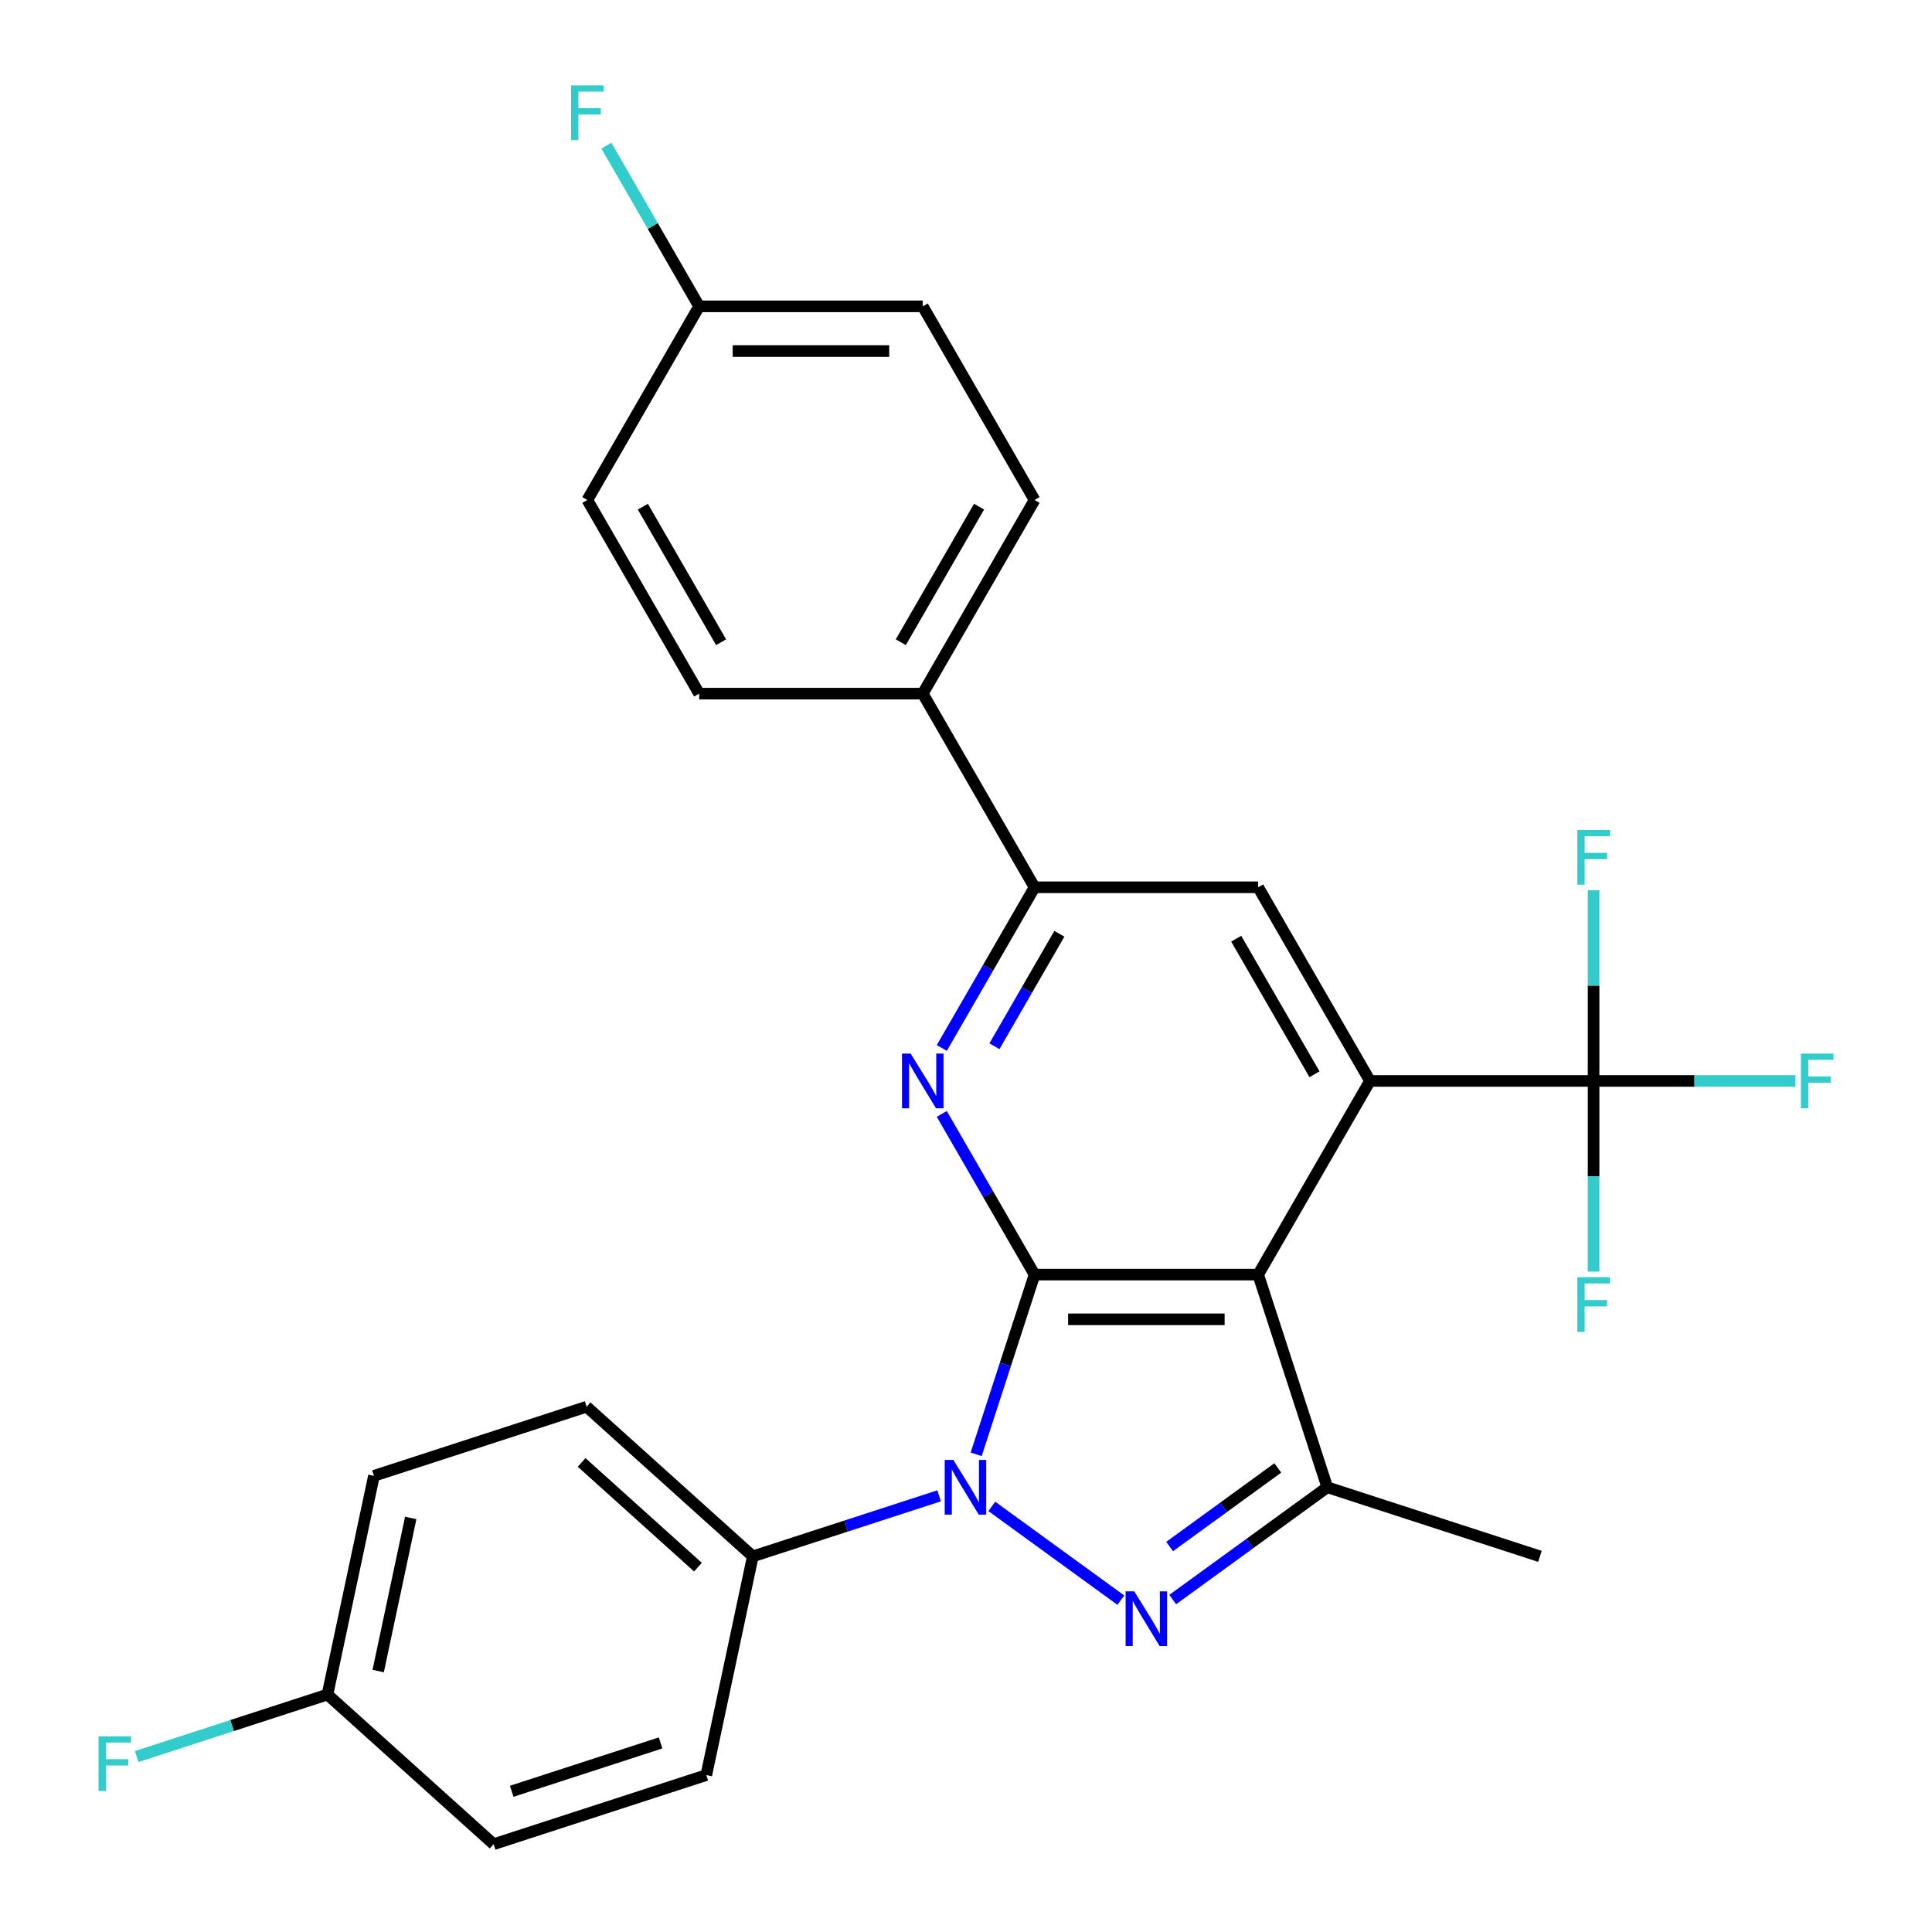 <?xml version='1.0' encoding='iso-8859-1'?>
<svg version='1.1' baseProfile='full'
              xmlns='http://www.w3.org/2000/svg'
                      xmlns:rdkit='http://www.rdkit.org/xml'
                      xmlns:xlink='http://www.w3.org/1999/xlink'
                  xml:space='preserve'
width='1000px' height='1000px' viewBox='0 0 1000 1000'>
<!-- END OF HEADER -->
<rect style='opacity:1.0;fill:#FFFFFF;stroke:none' width='1000' height='1000' x='0' y='0'> </rect>
<path class='bond-0' d='M 535.488,659.728 L 520.376,706.239' style='fill:none;fill-rule:evenodd;stroke:#000000;stroke-width:6px;stroke-linecap:butt;stroke-linejoin:miter;stroke-opacity:1' />
<path class='bond-0' d='M 520.376,706.239 L 505.264,752.75' style='fill:none;fill-rule:evenodd;stroke:#0000FF;stroke-width:6px;stroke-linecap:butt;stroke-linejoin:miter;stroke-opacity:1' />
<path class='bond-1' d='M 535.488,659.728 L 651.228,659.728' style='fill:none;fill-rule:evenodd;stroke:#000000;stroke-width:6px;stroke-linecap:butt;stroke-linejoin:miter;stroke-opacity:1' />
<path class='bond-1' d='M 552.849,682.876 L 633.867,682.876' style='fill:none;fill-rule:evenodd;stroke:#000000;stroke-width:6px;stroke-linecap:butt;stroke-linejoin:miter;stroke-opacity:1' />
<path class='bond-4' d='M 535.488,659.728 L 511.476,618.138' style='fill:none;fill-rule:evenodd;stroke:#000000;stroke-width:6px;stroke-linecap:butt;stroke-linejoin:miter;stroke-opacity:1' />
<path class='bond-4' d='M 511.476,618.138 L 487.464,576.548' style='fill:none;fill-rule:evenodd;stroke:#0000FF;stroke-width:6px;stroke-linecap:butt;stroke-linejoin:miter;stroke-opacity:1' />
<path class='bond-2' d='M 513.356,779.709 L 580.146,828.234' style='fill:none;fill-rule:evenodd;stroke:#0000FF;stroke-width:6px;stroke-linecap:butt;stroke-linejoin:miter;stroke-opacity:1' />
<path class='bond-9' d='M 486.089,774.233 L 437.868,789.901' style='fill:none;fill-rule:evenodd;stroke:#0000FF;stroke-width:6px;stroke-linecap:butt;stroke-linejoin:miter;stroke-opacity:1' />
<path class='bond-9' d='M 437.868,789.901 L 389.647,805.569' style='fill:none;fill-rule:evenodd;stroke:#000000;stroke-width:6px;stroke-linecap:butt;stroke-linejoin:miter;stroke-opacity:1' />
<path class='bond-3' d='M 651.228,659.728 L 709.099,559.494' style='fill:none;fill-rule:evenodd;stroke:#000000;stroke-width:6px;stroke-linecap:butt;stroke-linejoin:miter;stroke-opacity:1' />
<path class='bond-5' d='M 651.228,659.728 L 686.994,769.803' style='fill:none;fill-rule:evenodd;stroke:#000000;stroke-width:6px;stroke-linecap:butt;stroke-linejoin:miter;stroke-opacity:1' />
<path class='bond-27' d='M 606.992,827.928 L 646.993,798.866' style='fill:none;fill-rule:evenodd;stroke:#0000FF;stroke-width:6px;stroke-linecap:butt;stroke-linejoin:miter;stroke-opacity:1' />
<path class='bond-27' d='M 646.993,798.866 L 686.994,769.803' style='fill:none;fill-rule:evenodd;stroke:#000000;stroke-width:6px;stroke-linecap:butt;stroke-linejoin:miter;stroke-opacity:1' />
<path class='bond-27' d='M 605.386,800.482 L 633.387,780.139' style='fill:none;fill-rule:evenodd;stroke:#0000FF;stroke-width:6px;stroke-linecap:butt;stroke-linejoin:miter;stroke-opacity:1' />
<path class='bond-27' d='M 633.387,780.139 L 661.388,759.795' style='fill:none;fill-rule:evenodd;stroke:#000000;stroke-width:6px;stroke-linecap:butt;stroke-linejoin:miter;stroke-opacity:1' />
<path class='bond-6' d='M 709.099,559.494 L 824.839,559.494' style='fill:none;fill-rule:evenodd;stroke:#000000;stroke-width:6px;stroke-linecap:butt;stroke-linejoin:miter;stroke-opacity:1' />
<path class='bond-28' d='M 709.099,559.494 L 651.228,459.26' style='fill:none;fill-rule:evenodd;stroke:#000000;stroke-width:6px;stroke-linecap:butt;stroke-linejoin:miter;stroke-opacity:1' />
<path class='bond-28' d='M 680.371,556.033 L 639.862,485.869' style='fill:none;fill-rule:evenodd;stroke:#000000;stroke-width:6px;stroke-linecap:butt;stroke-linejoin:miter;stroke-opacity:1' />
<path class='bond-7' d='M 487.464,542.441 L 511.476,500.85' style='fill:none;fill-rule:evenodd;stroke:#0000FF;stroke-width:6px;stroke-linecap:butt;stroke-linejoin:miter;stroke-opacity:1' />
<path class='bond-7' d='M 511.476,500.85 L 535.488,459.26' style='fill:none;fill-rule:evenodd;stroke:#000000;stroke-width:6px;stroke-linecap:butt;stroke-linejoin:miter;stroke-opacity:1' />
<path class='bond-7' d='M 514.715,541.537 L 531.523,512.424' style='fill:none;fill-rule:evenodd;stroke:#0000FF;stroke-width:6px;stroke-linecap:butt;stroke-linejoin:miter;stroke-opacity:1' />
<path class='bond-7' d='M 531.523,512.424 L 548.332,483.311' style='fill:none;fill-rule:evenodd;stroke:#000000;stroke-width:6px;stroke-linecap:butt;stroke-linejoin:miter;stroke-opacity:1' />
<path class='bond-20' d='M 686.994,769.803 L 797.07,805.569' style='fill:none;fill-rule:evenodd;stroke:#000000;stroke-width:6px;stroke-linecap:butt;stroke-linejoin:miter;stroke-opacity:1' />
<path class='bond-11' d='M 824.839,559.494 L 877.052,559.494' style='fill:none;fill-rule:evenodd;stroke:#000000;stroke-width:6px;stroke-linecap:butt;stroke-linejoin:miter;stroke-opacity:1' />
<path class='bond-11' d='M 877.052,559.494 L 929.265,559.494' style='fill:none;fill-rule:evenodd;stroke:#33CCCC;stroke-width:6px;stroke-linecap:butt;stroke-linejoin:miter;stroke-opacity:1' />
<path class='bond-12' d='M 824.839,559.494 L 824.839,510.151' style='fill:none;fill-rule:evenodd;stroke:#000000;stroke-width:6px;stroke-linecap:butt;stroke-linejoin:miter;stroke-opacity:1' />
<path class='bond-12' d='M 824.839,510.151 L 824.839,460.807' style='fill:none;fill-rule:evenodd;stroke:#33CCCC;stroke-width:6px;stroke-linecap:butt;stroke-linejoin:miter;stroke-opacity:1' />
<path class='bond-13' d='M 824.839,559.494 L 824.839,608.837' style='fill:none;fill-rule:evenodd;stroke:#000000;stroke-width:6px;stroke-linecap:butt;stroke-linejoin:miter;stroke-opacity:1' />
<path class='bond-13' d='M 824.839,608.837 L 824.839,658.181' style='fill:none;fill-rule:evenodd;stroke:#33CCCC;stroke-width:6px;stroke-linecap:butt;stroke-linejoin:miter;stroke-opacity:1' />
<path class='bond-8' d='M 535.488,459.26 L 651.228,459.26' style='fill:none;fill-rule:evenodd;stroke:#000000;stroke-width:6px;stroke-linecap:butt;stroke-linejoin:miter;stroke-opacity:1' />
<path class='bond-10' d='M 535.488,459.26 L 477.618,359.026' style='fill:none;fill-rule:evenodd;stroke:#000000;stroke-width:6px;stroke-linecap:butt;stroke-linejoin:miter;stroke-opacity:1' />
<path class='bond-14' d='M 389.647,805.569 L 303.636,728.124' style='fill:none;fill-rule:evenodd;stroke:#000000;stroke-width:6px;stroke-linecap:butt;stroke-linejoin:miter;stroke-opacity:1' />
<path class='bond-14' d='M 361.257,811.154 L 301.048,756.943' style='fill:none;fill-rule:evenodd;stroke:#000000;stroke-width:6px;stroke-linecap:butt;stroke-linejoin:miter;stroke-opacity:1' />
<path class='bond-15' d='M 389.647,805.569 L 365.584,918.78' style='fill:none;fill-rule:evenodd;stroke:#000000;stroke-width:6px;stroke-linecap:butt;stroke-linejoin:miter;stroke-opacity:1' />
<path class='bond-16' d='M 477.618,359.026 L 535.488,258.792' style='fill:none;fill-rule:evenodd;stroke:#000000;stroke-width:6px;stroke-linecap:butt;stroke-linejoin:miter;stroke-opacity:1' />
<path class='bond-16' d='M 466.252,332.417 L 506.761,262.254' style='fill:none;fill-rule:evenodd;stroke:#000000;stroke-width:6px;stroke-linecap:butt;stroke-linejoin:miter;stroke-opacity:1' />
<path class='bond-17' d='M 477.618,359.026 L 361.878,359.026' style='fill:none;fill-rule:evenodd;stroke:#000000;stroke-width:6px;stroke-linecap:butt;stroke-linejoin:miter;stroke-opacity:1' />
<path class='bond-21' d='M 303.636,728.124 L 193.56,763.889' style='fill:none;fill-rule:evenodd;stroke:#000000;stroke-width:6px;stroke-linecap:butt;stroke-linejoin:miter;stroke-opacity:1' />
<path class='bond-24' d='M 365.584,918.78 L 255.508,954.545' style='fill:none;fill-rule:evenodd;stroke:#000000;stroke-width:6px;stroke-linecap:butt;stroke-linejoin:miter;stroke-opacity:1' />
<path class='bond-24' d='M 341.919,902.13 L 264.866,927.166' style='fill:none;fill-rule:evenodd;stroke:#000000;stroke-width:6px;stroke-linecap:butt;stroke-linejoin:miter;stroke-opacity:1' />
<path class='bond-22' d='M 535.488,258.792 L 477.618,158.559' style='fill:none;fill-rule:evenodd;stroke:#000000;stroke-width:6px;stroke-linecap:butt;stroke-linejoin:miter;stroke-opacity:1' />
<path class='bond-23' d='M 361.878,359.026 L 304.008,258.792' style='fill:none;fill-rule:evenodd;stroke:#000000;stroke-width:6px;stroke-linecap:butt;stroke-linejoin:miter;stroke-opacity:1' />
<path class='bond-23' d='M 373.245,332.417 L 332.736,262.254' style='fill:none;fill-rule:evenodd;stroke:#000000;stroke-width:6px;stroke-linecap:butt;stroke-linejoin:miter;stroke-opacity:1' />
<path class='bond-18' d='M 361.878,158.559 L 304.008,258.792' style='fill:none;fill-rule:evenodd;stroke:#000000;stroke-width:6px;stroke-linecap:butt;stroke-linejoin:miter;stroke-opacity:1' />
<path class='bond-26' d='M 361.878,158.559 L 337.866,116.968' style='fill:none;fill-rule:evenodd;stroke:#000000;stroke-width:6px;stroke-linecap:butt;stroke-linejoin:miter;stroke-opacity:1' />
<path class='bond-26' d='M 337.866,116.968 L 313.854,75.378' style='fill:none;fill-rule:evenodd;stroke:#33CCCC;stroke-width:6px;stroke-linecap:butt;stroke-linejoin:miter;stroke-opacity:1' />
<path class='bond-30' d='M 361.878,158.559 L 477.618,158.559' style='fill:none;fill-rule:evenodd;stroke:#000000;stroke-width:6px;stroke-linecap:butt;stroke-linejoin:miter;stroke-opacity:1' />
<path class='bond-30' d='M 379.239,181.707 L 460.257,181.707' style='fill:none;fill-rule:evenodd;stroke:#000000;stroke-width:6px;stroke-linecap:butt;stroke-linejoin:miter;stroke-opacity:1' />
<path class='bond-19' d='M 169.497,877.1 L 255.508,954.545' style='fill:none;fill-rule:evenodd;stroke:#000000;stroke-width:6px;stroke-linecap:butt;stroke-linejoin:miter;stroke-opacity:1' />
<path class='bond-25' d='M 169.497,877.1 L 120.116,893.145' style='fill:none;fill-rule:evenodd;stroke:#000000;stroke-width:6px;stroke-linecap:butt;stroke-linejoin:miter;stroke-opacity:1' />
<path class='bond-25' d='M 120.116,893.145 L 70.735,909.19' style='fill:none;fill-rule:evenodd;stroke:#33CCCC;stroke-width:6px;stroke-linecap:butt;stroke-linejoin:miter;stroke-opacity:1' />
<path class='bond-29' d='M 169.497,877.1 L 193.56,763.889' style='fill:none;fill-rule:evenodd;stroke:#000000;stroke-width:6px;stroke-linecap:butt;stroke-linejoin:miter;stroke-opacity:1' />
<path class='bond-29' d='M 195.748,864.931 L 212.593,785.684' style='fill:none;fill-rule:evenodd;stroke:#000000;stroke-width:6px;stroke-linecap:butt;stroke-linejoin:miter;stroke-opacity:1' />
<path  class='atom-1' d='M 493.463 755.643
L 502.743 770.643
Q 503.663 772.123, 505.143 774.803
Q 506.623 777.483, 506.703 777.643
L 506.703 755.643
L 510.463 755.643
L 510.463 783.963
L 506.583 783.963
L 496.623 767.563
Q 495.463 765.643, 494.223 763.443
Q 493.023 761.243, 492.663 760.563
L 492.663 783.963
L 488.983 783.963
L 488.983 755.643
L 493.463 755.643
' fill='#0000FF'/>
<path  class='atom-3' d='M 587.098 823.674
L 596.378 838.674
Q 597.298 840.154, 598.778 842.834
Q 600.258 845.514, 600.338 845.674
L 600.338 823.674
L 604.098 823.674
L 604.098 851.994
L 600.218 851.994
L 590.258 835.594
Q 589.098 833.674, 587.858 831.474
Q 586.658 829.274, 586.298 828.594
L 586.298 851.994
L 582.618 851.994
L 582.618 823.674
L 587.098 823.674
' fill='#0000FF'/>
<path  class='atom-5' d='M 471.358 545.334
L 480.638 560.334
Q 481.558 561.814, 483.038 564.494
Q 484.518 567.174, 484.598 567.334
L 484.598 545.334
L 488.358 545.334
L 488.358 573.654
L 484.478 573.654
L 474.518 557.254
Q 473.358 555.334, 472.118 553.134
Q 470.918 550.934, 470.558 550.254
L 470.558 573.654
L 466.878 573.654
L 466.878 545.334
L 471.358 545.334
' fill='#0000FF'/>
<path  class='atom-12' d='M 932.159 545.334
L 948.999 545.334
L 948.999 548.574
L 935.959 548.574
L 935.959 557.174
L 947.559 557.174
L 947.559 560.454
L 935.959 560.454
L 935.959 573.654
L 932.159 573.654
L 932.159 545.334
' fill='#33CCCC'/>
<path  class='atom-13' d='M 816.419 429.594
L 833.259 429.594
L 833.259 432.834
L 820.219 432.834
L 820.219 441.434
L 831.819 441.434
L 831.819 444.714
L 820.219 444.714
L 820.219 457.914
L 816.419 457.914
L 816.419 429.594
' fill='#33CCCC'/>
<path  class='atom-14' d='M 816.419 661.074
L 833.259 661.074
L 833.259 664.314
L 820.219 664.314
L 820.219 672.914
L 831.819 672.914
L 831.819 676.194
L 820.219 676.194
L 820.219 689.394
L 816.419 689.394
L 816.419 661.074
' fill='#33CCCC'/>
<path  class='atom-26' d='M 51.001 898.706
L 67.841 898.706
L 67.841 901.946
L 54.801 901.946
L 54.801 910.546
L 66.401 910.546
L 66.401 913.826
L 54.801 913.826
L 54.801 927.026
L 51.001 927.026
L 51.001 898.706
' fill='#33CCCC'/>
<path  class='atom-27' d='M 295.588 44.165
L 312.428 44.165
L 312.428 47.405
L 299.388 47.405
L 299.388 56.005
L 310.988 56.005
L 310.988 59.285
L 299.388 59.285
L 299.388 72.485
L 295.588 72.485
L 295.588 44.165
' fill='#33CCCC'/>
</svg>
